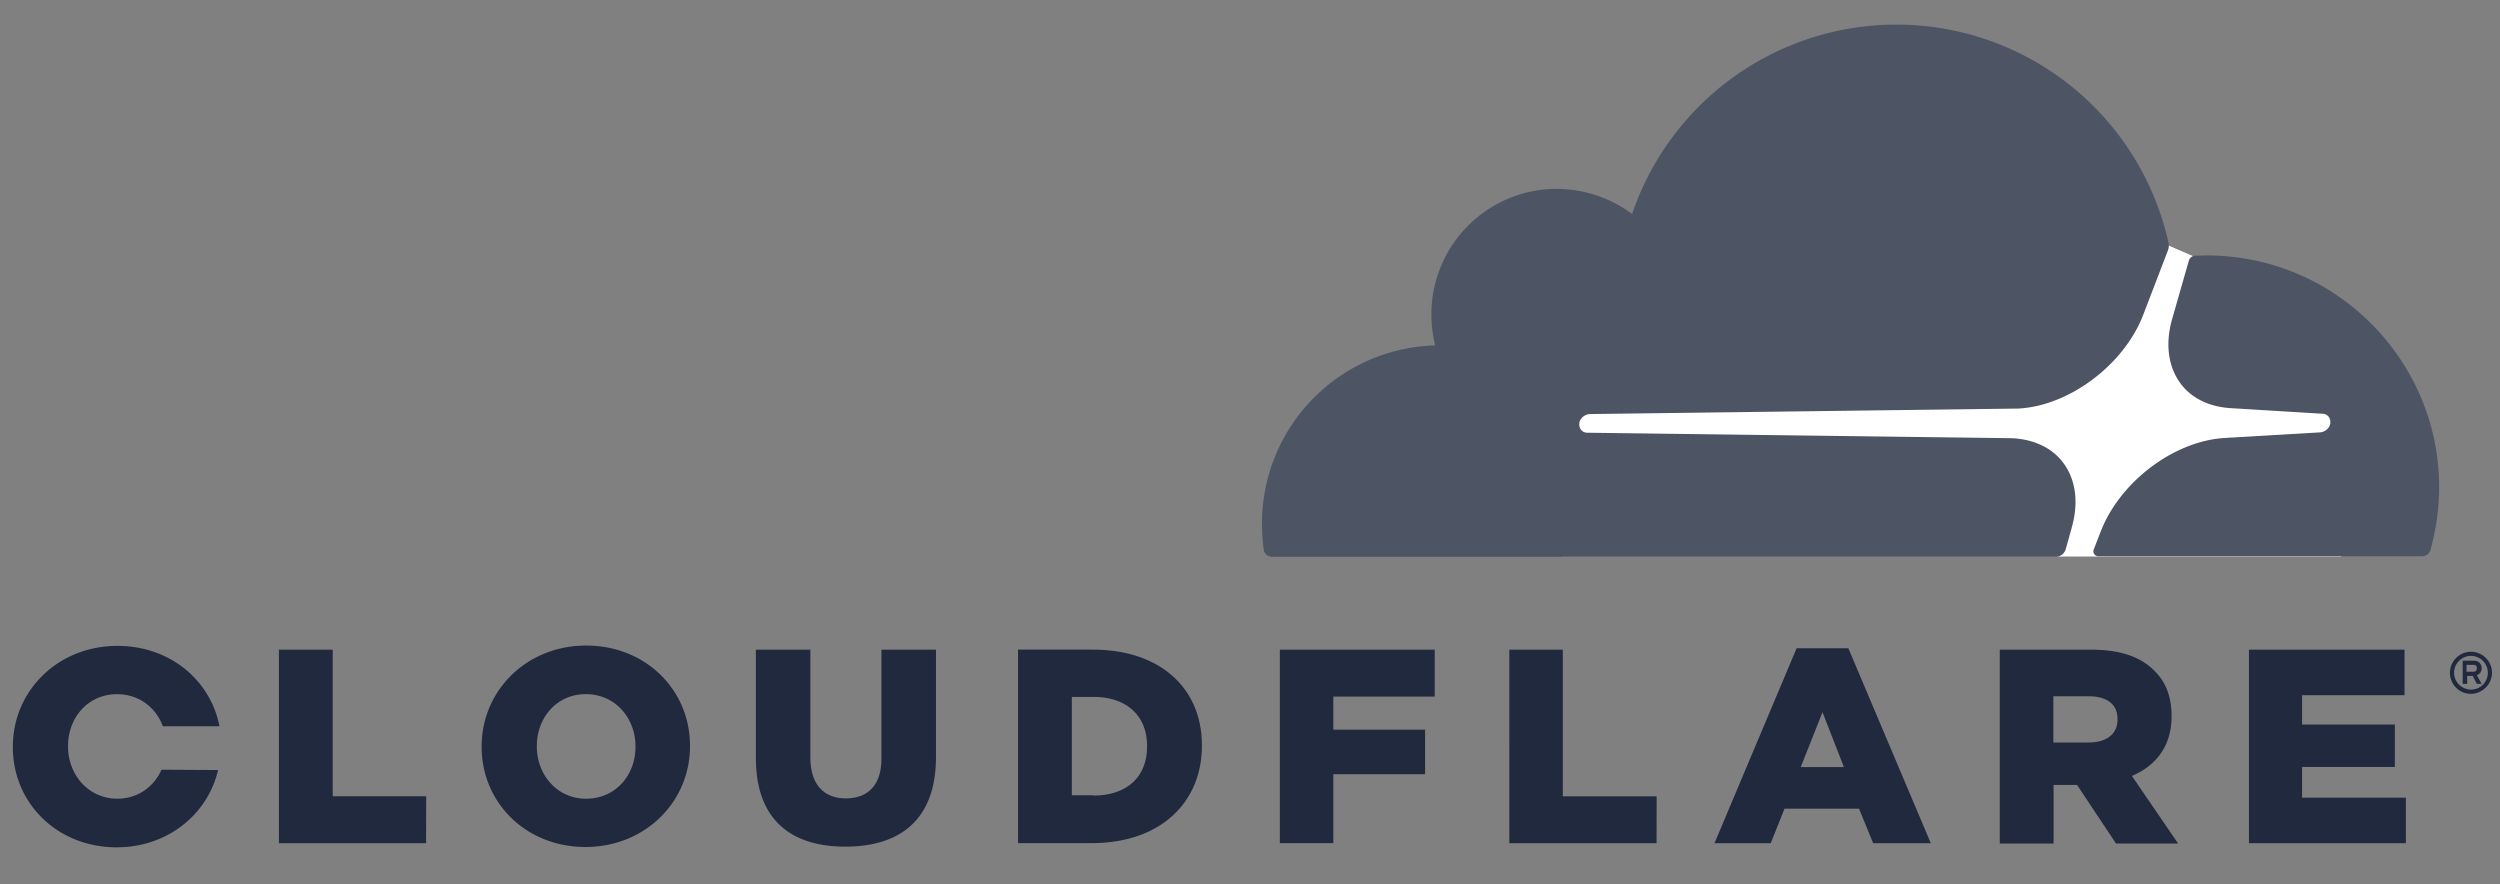 <svg width="82" height="29" viewBox="0 0 82 29" fill="none" xmlns="http://www.w3.org/2000/svg"><rect x="0" y="0" width="82" height="29" fill="#808080" stroke="none"/><g clip-path="url(#a)"><path d="M81.048 22.758a.687.687 0 0 1-.69-.69c0-.374.306-.69.69-.69.374 0 .69.305.69.69a.702.702 0 0 1-.69.69Zm0-1.245a.556.556 0 0 0-.554.554.556.556 0 0 0 .946.392.556.556 0 0 0 0-.783.556.556 0 0 0-.392-.163Zm.351.917h-.159l-.135-.26h-.181v.26h-.148v-.759h.363c.159 0 .26.102.26.25a.236.236 0 0 1-.158.226l.158.286v-.003Zm-.272-.396c.057 0 .114-.034.114-.113 0-.091-.046-.114-.114-.114h-.226v.227h.227Zm-67.151 5.623H9.148v-6.348h1.765v4.809h3.066l-.003 1.539Zm1.822-3.157v-.022c0-1.822 1.47-3.304 3.428-3.304s3.406 1.46 3.406 3.282v.022c0 1.822-1.47 3.303-3.429 3.303-1.957 0-3.405-1.46-3.405-3.28Zm5.046 0v-.022c0-.917-.656-1.71-1.63-1.71-.961 0-1.606.782-1.606 1.698v.022c0 .917.656 1.71 1.618 1.71.973 0 1.618-.782 1.618-1.698Zm3.948.373V21.31h1.788v3.53c0 .917.464 1.347 1.166 1.347s1.165-.419 1.165-1.3V21.31H30.7v3.519c0 2.048-1.166 2.941-2.976 2.941-1.799 0-2.93-.905-2.93-2.897v.001Zm8.6-3.565h2.444c2.262 0 3.586 1.301 3.586 3.135v.022c0 1.833-1.335 3.19-3.62 3.19h-2.41V21.31Zm2.477 4.786c1.053 0 1.754-.577 1.754-1.606v-.023c0-1.018-.702-1.606-1.754-1.606h-.713v3.225h.713v.01Zm7.864-2.16h3.01v1.459h-3.01v2.263h-1.754v-6.347h5.08v1.539h-3.326v1.085Zm10.602 3.722h-4.829V21.31h1.754v4.809h3.078l-.003 1.538Zm4.593-6.392h1.698l2.704 6.393h-1.89l-.464-1.132h-2.444l-.453 1.132h-1.844l2.693-6.393Zm1.55 3.892-.7-1.796-.714 1.8h1.415v-.004Zm5.115-3.847h2.998c.973 0 1.64.25 2.07.69.374.363.566.849.566 1.483v.022c0 .973-.52 1.618-1.301 1.946l1.516 2.218h-2.037l-1.278-1.923h-.77v1.923h-1.765v-6.359Zm2.922 3.044c.6 0 .939-.294.939-.747v-.022c0-.497-.362-.746-.95-.746H67.35v1.516h1.165v-.001Zm6.992-.588h3.044v1.391h-3.044v1.007h3.406v1.494h-5.148v-6.348h5.103v1.494h-3.36v.962Zm-70.21 1.482c-.248.555-.769.95-1.448.95-.962 0-1.618-.803-1.618-1.708v-.023c0-.916.645-1.697 1.607-1.697.724 0 1.278.442 1.504 1.053h1.856c-.294-1.517-1.63-2.637-3.349-2.637-1.957 0-3.428 1.482-3.428 3.304v.022c0 1.822 1.448 3.281 3.406 3.281 1.674 0 2.987-1.086 3.326-2.535l-1.855-.011v.001Z" fill="#20293D"/><path d="M51.235 18.254h25.549v-7.072L71.93 8.4l-.838-.362-19.857.136v10.081Z" fill="#fff"/><path d="M67.947 17.326c.237-.814.147-1.561-.25-2.115-.362-.51-.972-.804-1.709-.838l-13.928-.18a.258.258 0 0 1-.215-.114.313.313 0 0 1-.034-.249.382.382 0 0 1 .328-.249l14.053-.18c1.663-.08 3.474-1.426 4.107-3.079l.804-2.096a.447.447 0 0 0 .022-.272A9.138 9.138 0 0 0 62.2.807a9.152 9.152 0 0 0-8.667 6.212 4.158 4.158 0 0 0-2.886-.804 4.12 4.12 0 0 0-3.677 3.677 4.33 4.33 0 0 0 .102 1.437 5.845 5.845 0 0 0-5.68 5.85 7 7 0 0 0 .057.848.279.279 0 0 0 .272.237h25.706a.347.347 0 0 0 .328-.249l.193-.69v.001Zm4.435-8.949-.385.011c-.09 0-.17.068-.203.16l-.54 1.89c-.238.814-.147 1.56.25 2.115.361.509.972.803 1.708.837l2.964.181a.257.257 0 0 1 .215.113.32.32 0 0 1 .034.25.382.382 0 0 1-.328.248l-3.088.181c-1.675.08-3.474 1.426-4.108 3.078l-.226.578c-.045.113.034.226.159.226h10.613a.28.28 0 0 0 .271-.204 7.74 7.74 0 0 0 .286-2.059c0-4.186-3.417-7.603-7.615-7.603" fill="#4D5464"/></g><defs><clipPath id="a"><path fill="#fff" transform="translate(0 .8)" d="M0 0h82v28H0z"/></clipPath></defs></svg>